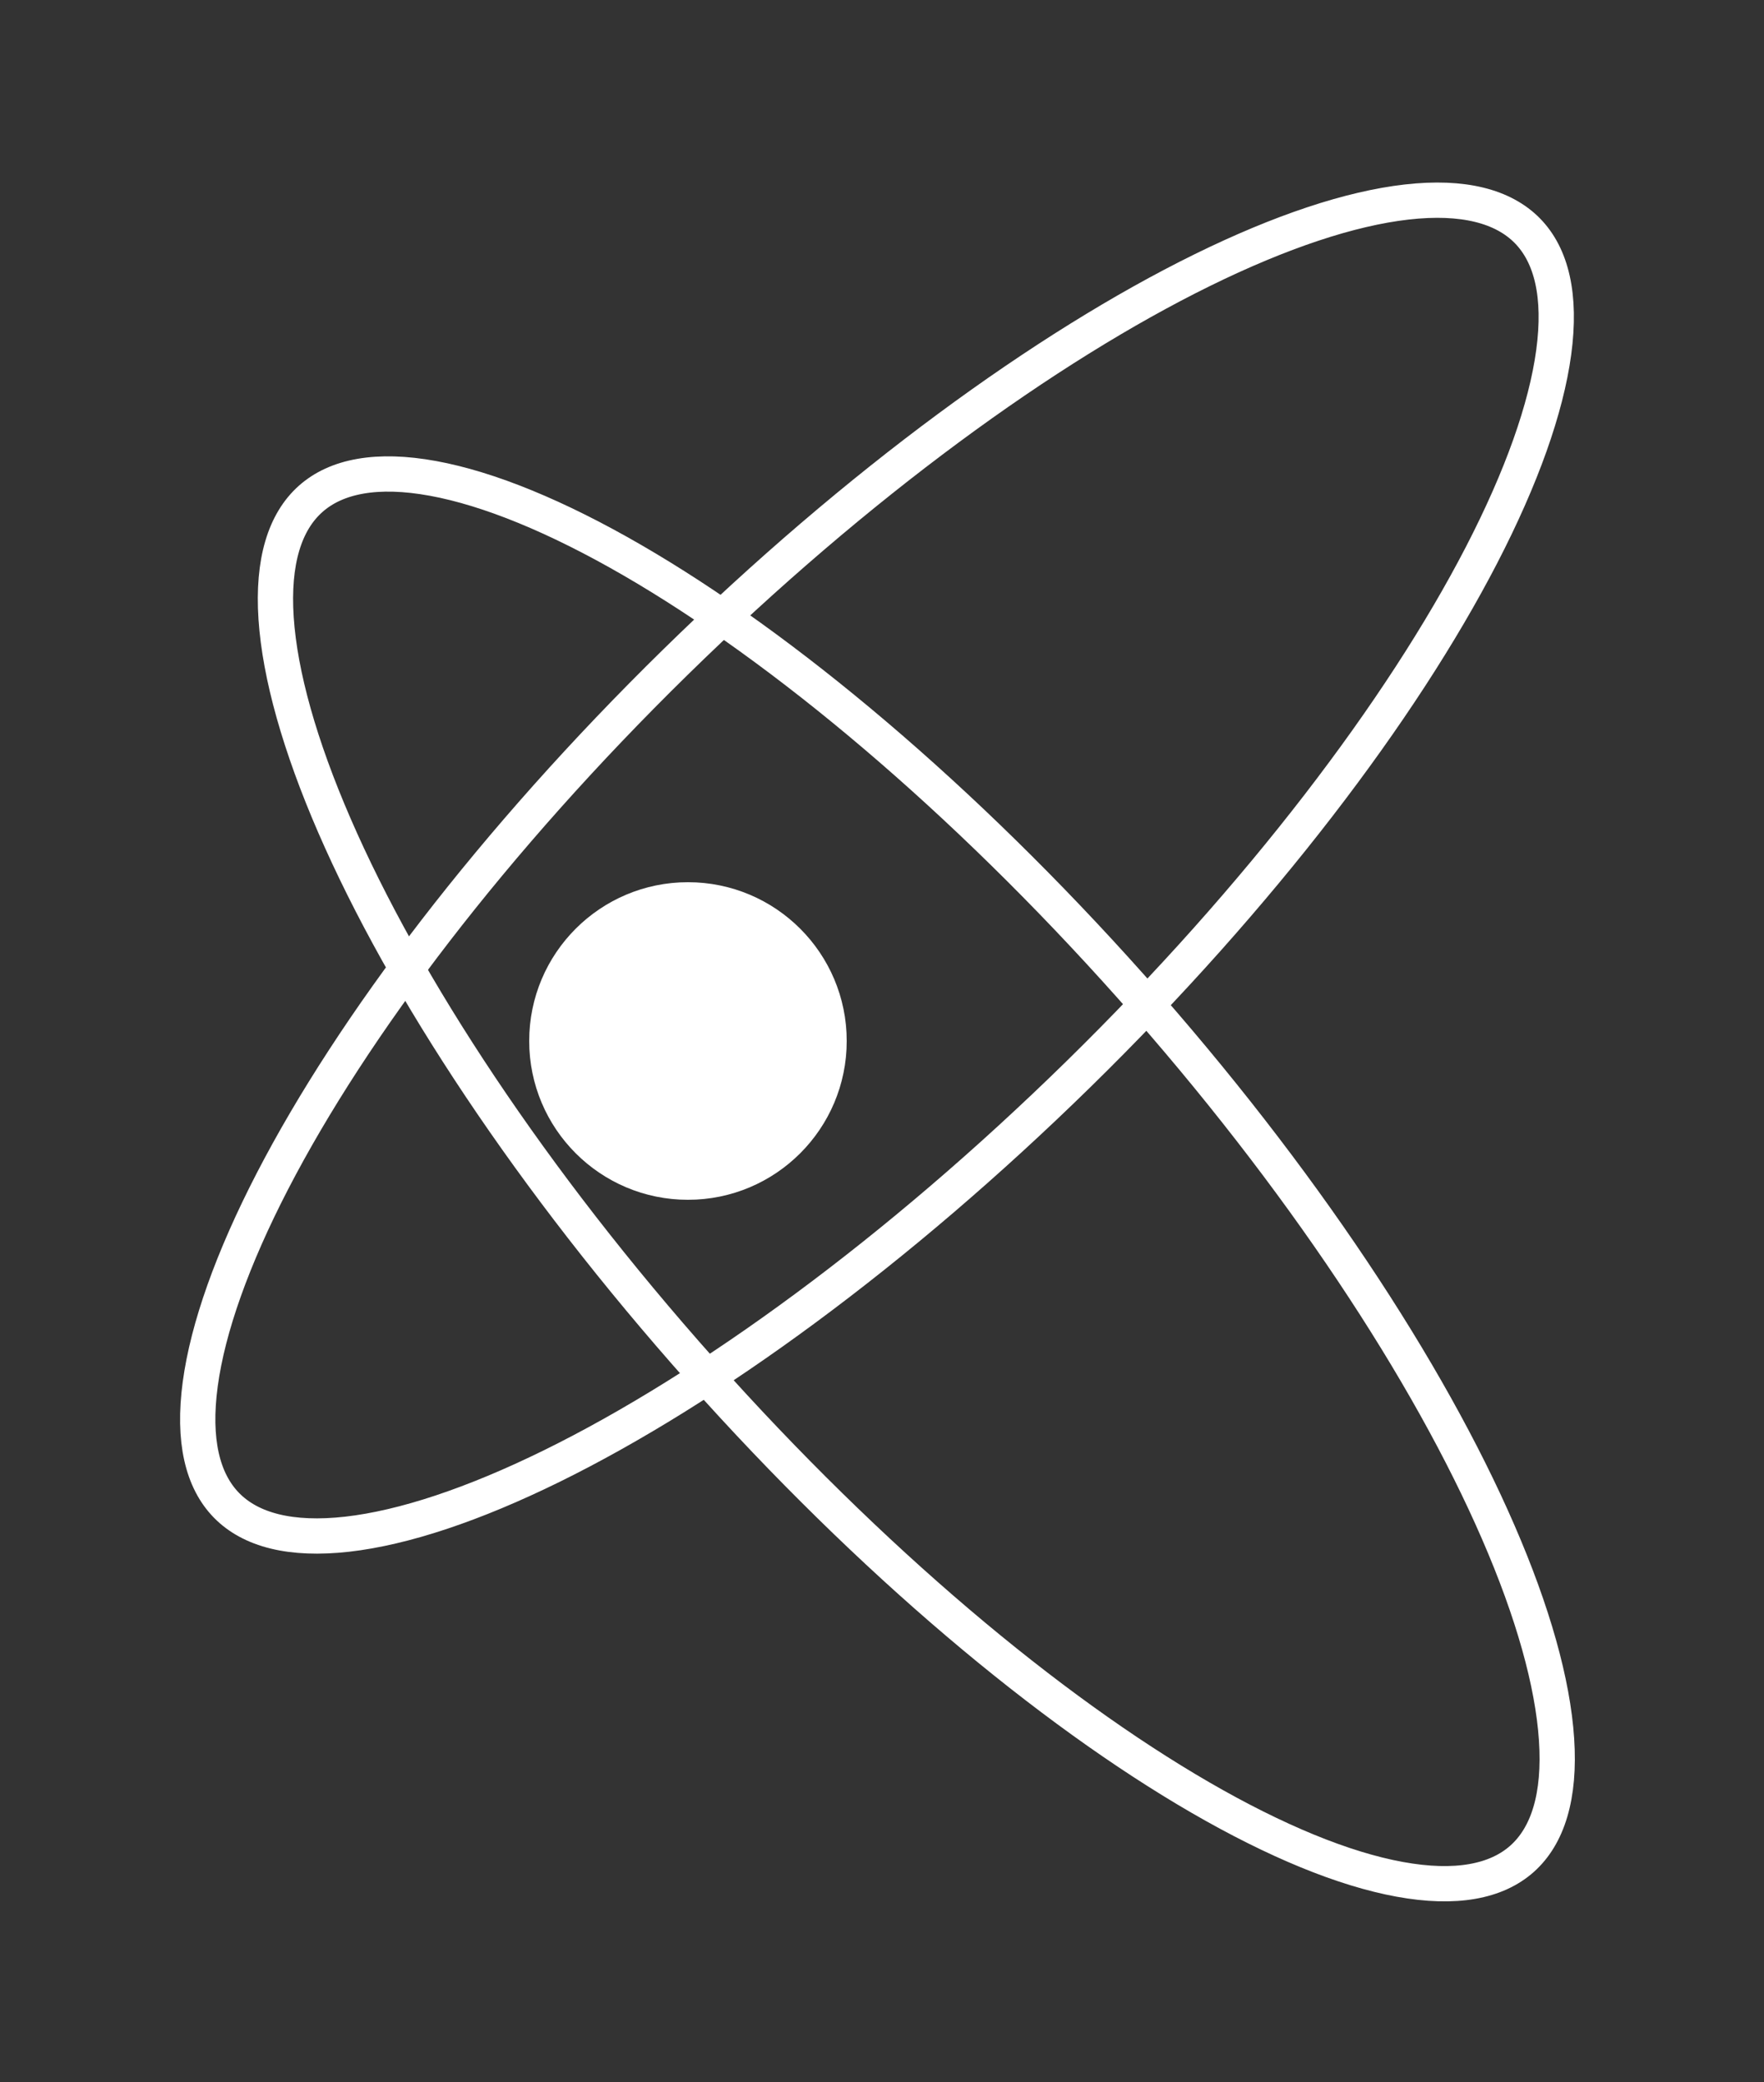 <?xml version="1.0" encoding="UTF-8"?> <svg xmlns="http://www.w3.org/2000/svg" width="50" height="59" viewBox="0 0 50 59" fill="none"><rect x="0" y="0" width="50" height="59" fill="#333333" stroke="none"/><path d="M32.071 27.973C36.878 33.368 40.496 38.879 42.466 43.416C43.453 45.687 44.014 47.688 44.12 49.292C44.227 50.905 43.871 52.025 43.143 52.674C42.415 53.322 41.262 53.547 39.672 53.256C38.09 52.967 36.168 52.179 34.025 50.939C29.744 48.462 24.684 44.235 19.876 38.84C15.068 33.445 11.45 27.934 9.48 23.397C8.494 21.126 7.933 19.125 7.826 17.521C7.719 15.908 8.075 14.788 8.803 14.139C9.531 13.491 10.685 13.266 12.274 13.557C13.856 13.847 15.779 14.634 17.922 15.874C22.203 18.352 27.263 22.578 32.071 27.973Z" stroke="white"></path><path d="M19.143 18.766C24.306 13.709 29.64 9.836 34.08 7.654C36.302 6.562 38.273 5.907 39.871 5.725C41.477 5.542 42.612 5.845 43.295 6.541C43.977 7.238 44.256 8.38 44.04 9.982C43.825 11.575 43.13 13.533 41.992 15.732C39.719 20.125 35.735 25.378 30.573 30.435C25.41 35.492 20.076 39.365 15.637 41.547C13.415 42.639 11.443 43.294 9.845 43.476C8.24 43.658 7.104 43.356 6.421 42.659C5.739 41.963 5.46 40.821 5.676 39.219C5.891 37.626 6.587 35.668 7.724 33.469C9.998 29.076 13.981 23.823 19.143 18.766Z" stroke="white"></path><circle cx="19.5" cy="29.5" r="4" fill="white" stroke="white"></circle></svg> 